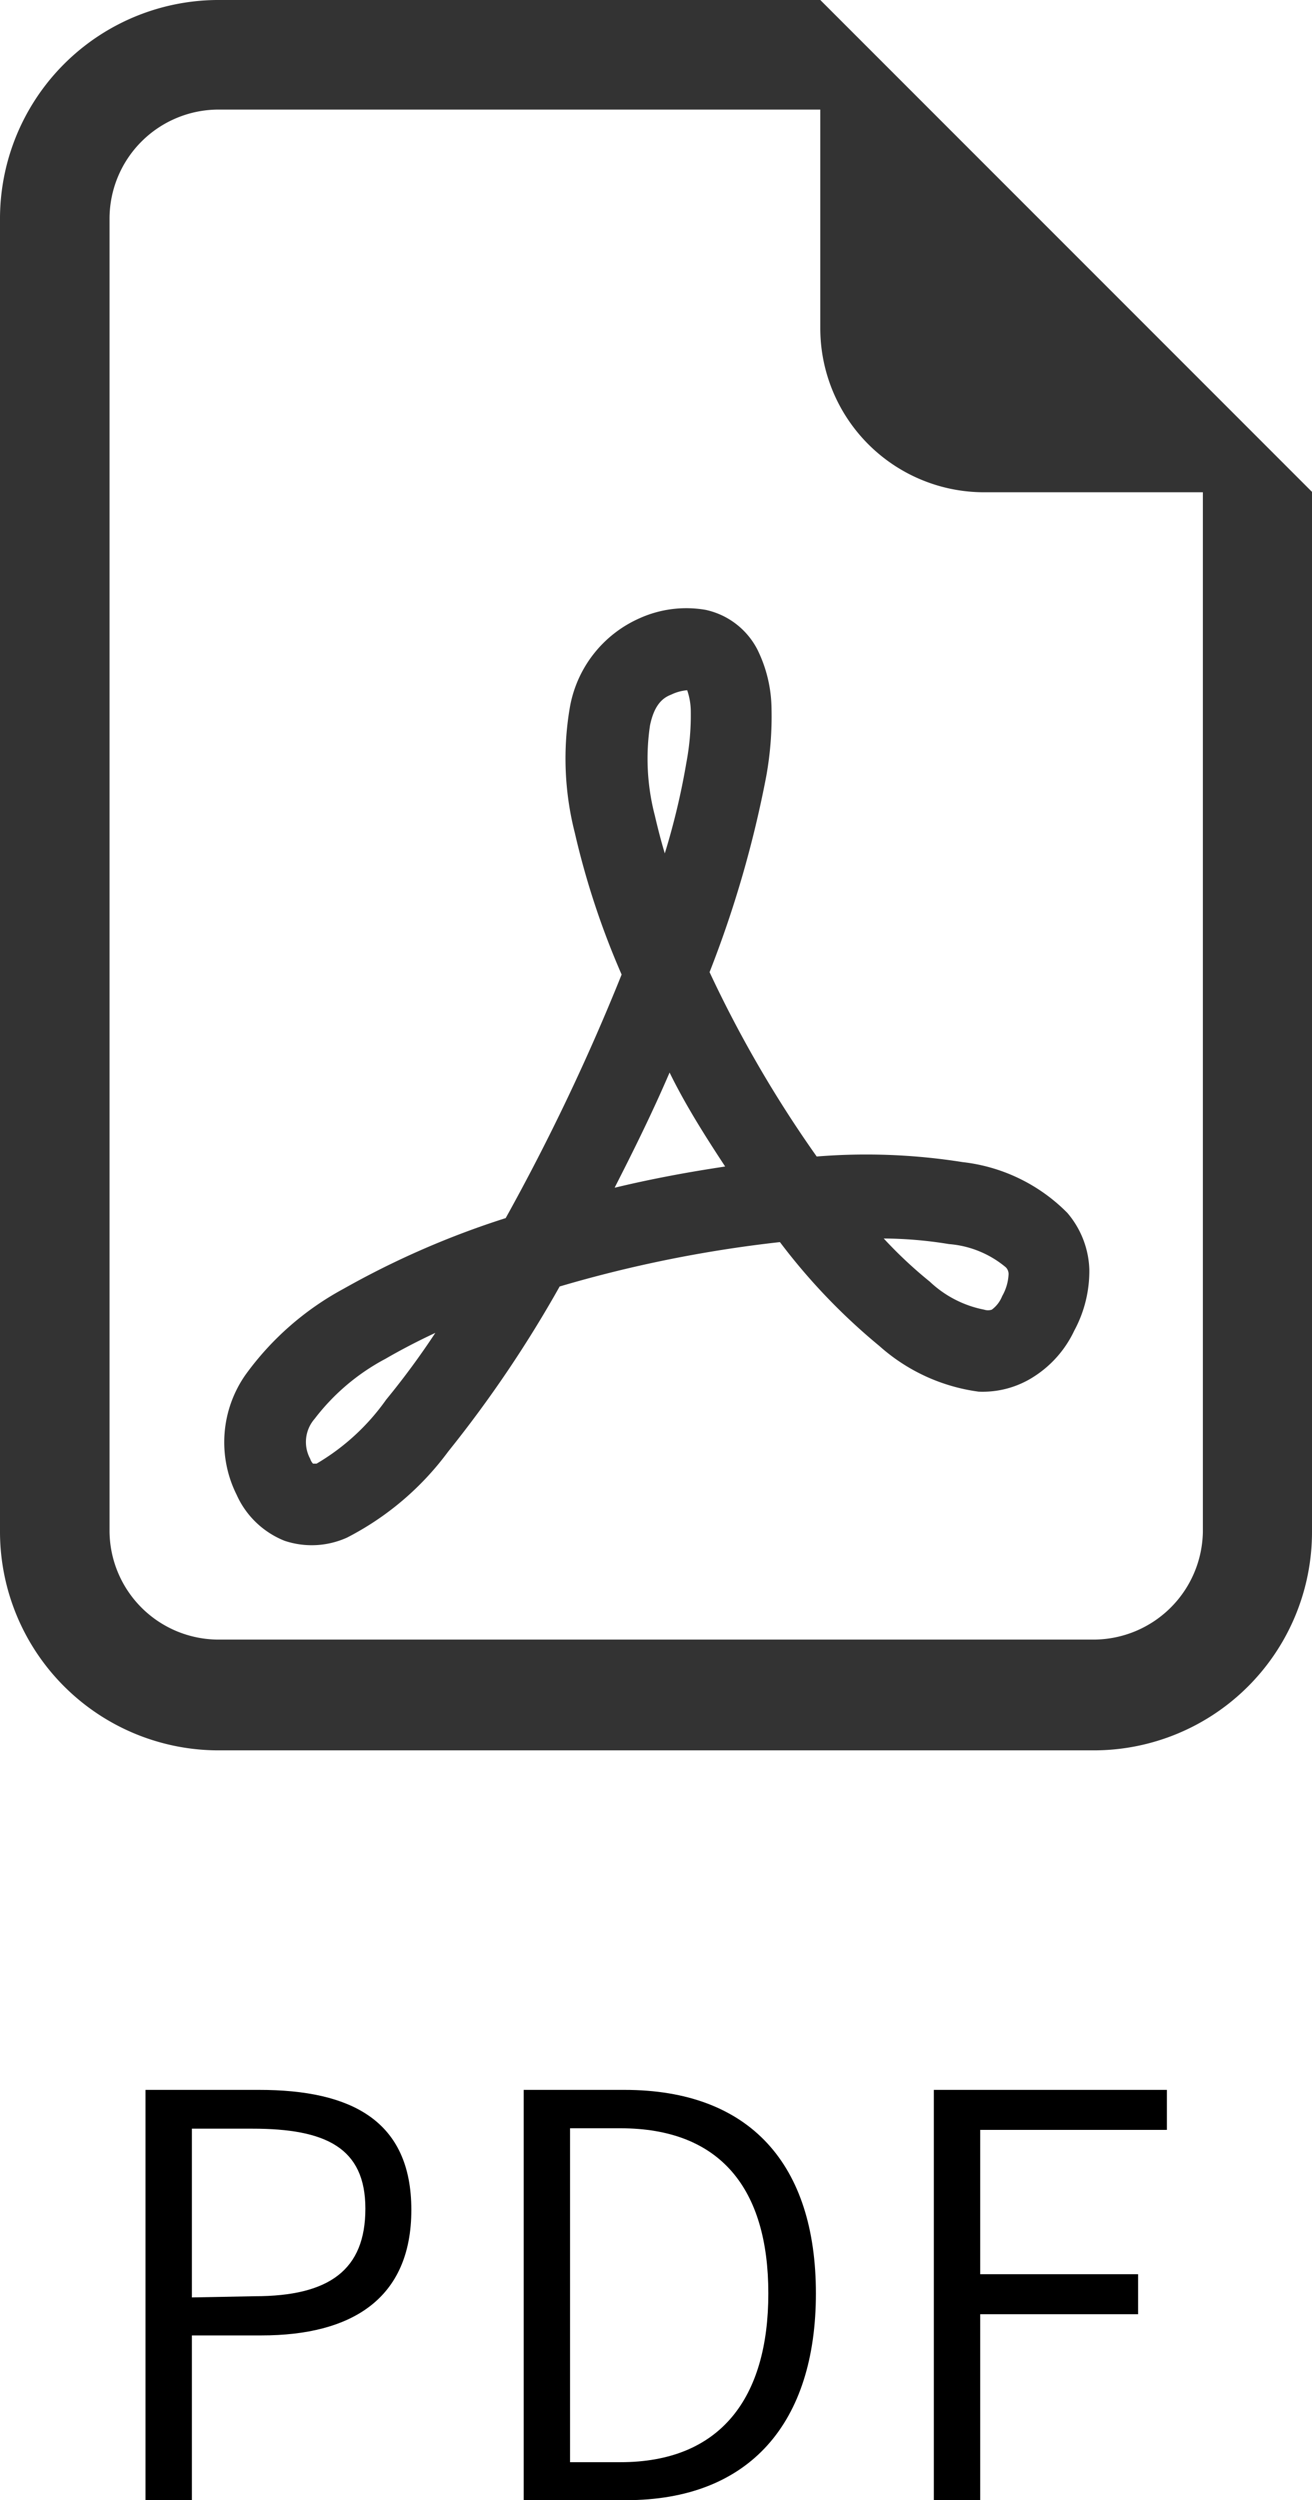 <svg xmlns="http://www.w3.org/2000/svg" width="32.82" height="62.52" viewBox="0 0 32.82 62.52"><defs><style>.cls-1{fill:#333;}</style></defs><g id="レイヤー_2" data-name="レイヤー 2"><g id="レイヤー_1-2" data-name="レイヤー 1"><path d="M3.64,52.26H6.48c2.31,0,3.81.77,3.81,3s-1.5,3.14-3.75,3.14H4.8v4.15H3.64Zm2.73,5.16c1.87,0,2.77-.66,2.77-2.19s-1-2-2.83-2H4.8v4.22Z"/><path d="M13.1,52.26h2.52c3.15,0,4.79,1.87,4.79,5.09s-1.64,5.17-4.75,5.17H13.1Zm2.42,9.31c2.5,0,3.7-1.6,3.7-4.22s-1.2-4.13-3.7-4.13H14.26v8.35Z"/><path d="M23.36,52.26h5.83v1H24.52v3.61h3.95v1H24.52v4.68H23.36Z"/><path class="cls-1" d="M32.82,38.3v-26L20.52,0h-15A5.47,5.47,0,0,0,0,5.47V38.3a5.47,5.47,0,0,0,5.47,5.47H27.35A5.46,5.46,0,0,0,32.82,38.3ZM20.52,8.21a4.1,4.1,0,0,0,4.1,4.1h5.47v26A2.74,2.74,0,0,1,27.35,41H5.47A2.73,2.73,0,0,1,2.74,38.3V5.47A2.73,2.73,0,0,1,5.47,2.74H20.52Z"/><path class="cls-1" d="M7.12,38.53a2.21,2.21,0,0,1-1.2-1.15,2.94,2.94,0,0,1,.22-3,7.3,7.3,0,0,1,2.45-2.15,21.52,21.52,0,0,1,4.06-1.77,53.91,53.91,0,0,0,2.9-6.09,20.11,20.11,0,0,1-1.17-3.54,7.53,7.53,0,0,1-.13-3.11A3,3,0,0,1,16,15.46a2.84,2.84,0,0,1,1.65-.21,1.91,1.91,0,0,1,1.3,1,3.42,3.42,0,0,1,.35,1.47,8.4,8.4,0,0,1-.13,1.68,27.49,27.49,0,0,1-1.42,4.91,29.92,29.92,0,0,0,2.68,4.61,15.38,15.38,0,0,1,3.65.14,4.37,4.37,0,0,1,2.62,1.27,2.29,2.29,0,0,1,.55,1.41,3.14,3.14,0,0,1-.38,1.54,2.75,2.75,0,0,1-1,1.14,2.36,2.36,0,0,1-1.39.38A4.65,4.65,0,0,1,22,33.66a15.31,15.31,0,0,1-2.49-2.6A32,32,0,0,0,14,32.17a30.21,30.21,0,0,1-2.79,4.13,7.26,7.26,0,0,1-2.53,2.15A2.14,2.14,0,0,1,7.12,38.53Zm3.77-5.2c-.45.21-.87.43-1.25.65a5.42,5.42,0,0,0-1.77,1.5.88.88,0,0,0-.11,1,.31.31,0,0,0,.07.12l.09,0A5.6,5.6,0,0,0,9.66,35,19.77,19.77,0,0,0,10.89,33.33Zm4.49-3.63c.91-.22,1.83-.39,2.76-.53-.5-.76-1-1.55-1.39-2.35-.43,1-.89,1.93-1.37,2.87Zm6.69,1.23a10.92,10.92,0,0,0,1.19,1.12,2.74,2.74,0,0,0,1.36.7.3.3,0,0,0,.19,0,.78.78,0,0,0,.26-.34,1.21,1.21,0,0,0,.16-.55.24.24,0,0,0-.07-.17,2.52,2.52,0,0,0-1.42-.58,10.36,10.36,0,0,0-1.67-.14Zm-5.44-9.59a17.83,17.83,0,0,0,.54-2.27,6.38,6.38,0,0,0,.11-1.27,1.65,1.65,0,0,0-.09-.54,1.14,1.14,0,0,0-.4.11c-.24.09-.43.29-.53.77a5.64,5.64,0,0,0,.12,2.25c.07.3.15.62.25.95Z"/></g></g></svg>